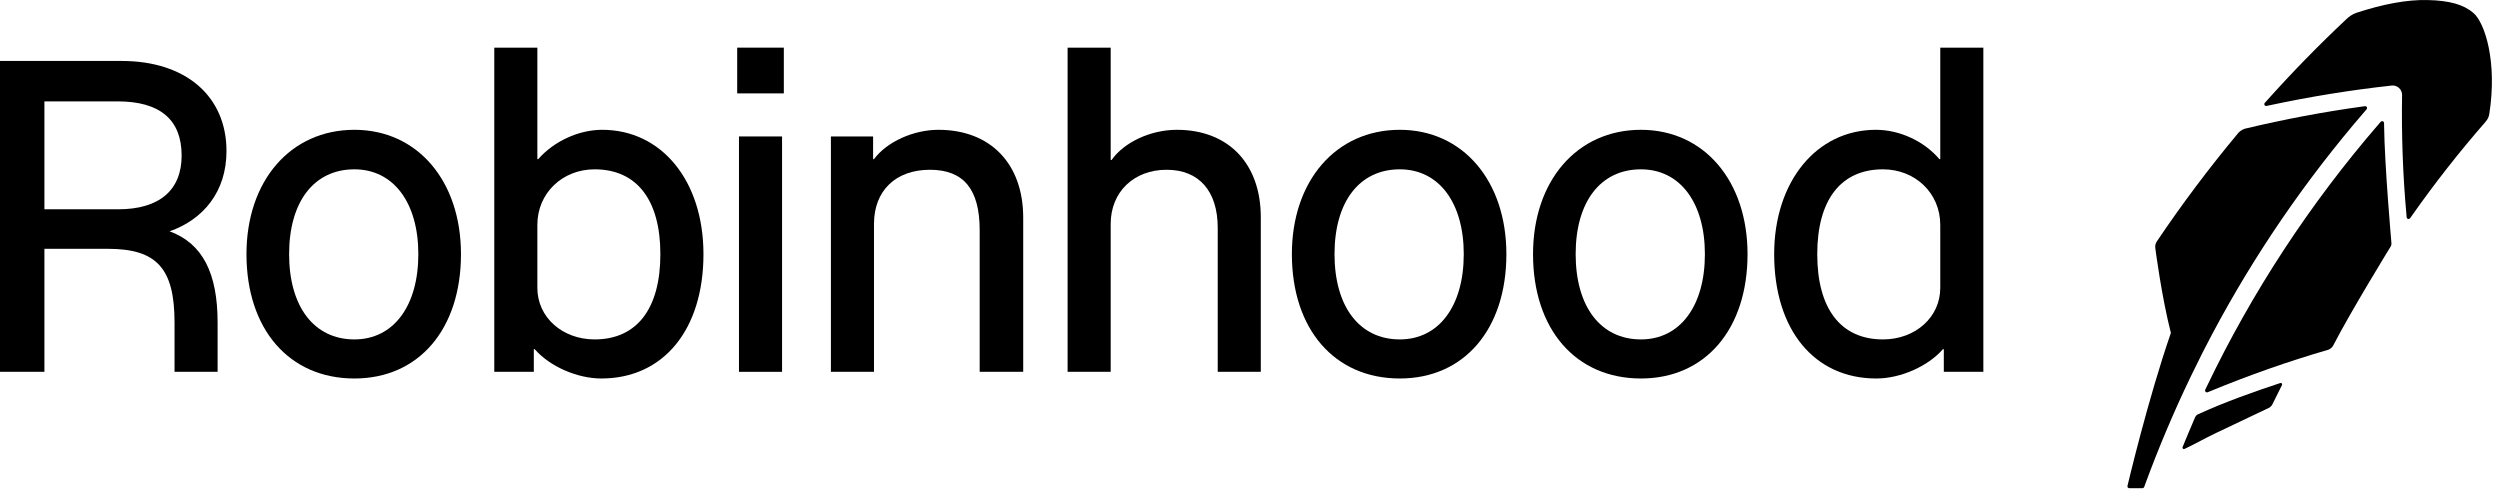 <svg width="141" height="28" viewBox="0 0 141 28" fill="none" xmlns="http://www.w3.org/2000/svg">
<path d="M33.964 7.321C32.636 7.321 31.234 7.972 30.357 8.974H30.307V2.687H27.877V20.971H30.107V19.694H30.157C31.008 20.671 32.561 21.347 33.914 21.347C37.42 21.347 39.675 18.592 39.675 14.334C39.675 10.201 37.32 7.321 33.964 7.321ZM33.538 19.143C31.71 19.143 30.307 17.89 30.307 16.237V12.681C30.307 10.902 31.71 9.55 33.538 9.55C35.917 9.55 37.245 11.278 37.245 14.334C37.245 17.415 35.917 19.143 33.538 19.143Z" fill="black"/>
<path d="M19.988 7.321C16.381 7.321 13.901 10.201 13.901 14.334C13.901 18.567 16.306 21.347 19.988 21.347C23.619 21.347 25.999 18.567 25.999 14.334C25.999 10.201 23.544 7.321 19.988 7.321ZM19.988 19.143C17.708 19.143 16.306 17.289 16.306 14.334C16.306 11.378 17.708 9.55 19.988 9.55C22.192 9.55 23.594 11.428 23.594 14.334C23.594 17.264 22.192 19.143 19.988 19.143Z" fill="black"/>
<path d="M12.774 8.523C12.774 5.417 10.47 3.438 6.863 3.438H0V20.971H2.505V14.033H6.086C8.842 14.033 9.844 15.135 9.844 18.191V20.971H12.273V18.191C12.273 15.393 11.421 13.73 9.566 13.046C11.467 12.38 12.774 10.812 12.774 8.523ZM6.663 11.804H2.505V5.718H6.638C9.017 5.718 10.244 6.744 10.244 8.773C10.244 10.727 8.992 11.804 6.663 11.804Z" fill="black"/>
<path d="M52.925 7.321C51.522 7.321 50.019 7.997 49.293 8.974H49.243V7.696H46.863V20.971H49.293V12.63C49.293 10.752 50.52 9.575 52.449 9.575C54.352 9.575 55.254 10.677 55.254 12.981V20.971H57.709V12.28C57.709 9.224 55.855 7.321 52.925 7.321Z" fill="black"/>
<path d="M92.549 7.321C88.942 7.321 86.463 10.201 86.463 14.334C86.463 18.567 88.867 21.347 92.549 21.347C96.181 21.347 98.561 18.567 98.561 14.334C98.561 10.201 96.106 7.321 92.549 7.321ZM92.549 19.143C90.27 19.143 88.867 17.289 88.867 14.334C88.867 11.378 90.27 9.55 92.549 9.55C94.753 9.55 96.156 11.428 96.156 14.334C96.156 17.264 94.753 19.143 92.549 19.143Z" fill="black"/>
<path d="M109.431 2.687V8.974H109.381C108.504 7.947 107.127 7.321 105.799 7.321C102.443 7.321 100.063 10.251 100.063 14.334C100.063 18.592 102.318 21.347 105.824 21.347C107.177 21.347 108.73 20.671 109.581 19.694H109.631V20.971H111.861V2.687H109.431ZM109.431 16.237C109.431 17.89 108.028 19.143 106.2 19.143C103.82 19.143 102.493 17.415 102.493 14.334C102.493 11.278 103.82 9.55 106.2 9.55C108.028 9.55 109.431 10.902 109.431 12.681V16.237Z" fill="black"/>
<path d="M78.949 7.321C75.342 7.321 72.862 10.201 72.862 14.334C72.862 18.567 75.267 21.347 78.949 21.347C82.581 21.347 84.96 18.567 84.96 14.334C84.96 10.201 82.505 7.321 78.949 7.321ZM78.949 19.143C76.669 19.143 75.267 17.289 75.267 14.334C75.267 11.378 76.669 9.55 78.949 9.55C81.153 9.55 82.556 11.428 82.556 14.334C82.556 17.264 81.153 19.143 78.949 19.143Z" fill="black"/>
<path d="M44.208 2.687H41.578V5.267H44.208V2.687Z" fill="black"/>
<path d="M66.375 7.321C64.897 7.321 63.395 8.022 62.693 9.024H62.643V2.687H60.213V20.971H62.643V12.63C62.643 10.827 63.946 9.575 65.799 9.575C67.627 9.575 68.68 10.777 68.68 12.856V20.971H71.109V12.255C71.109 9.224 69.281 7.321 66.375 7.321Z" fill="black"/>
<path d="M44.108 7.696H41.678V20.971H44.108V7.696Z" fill="black"/>
<path d="M128.61 21.602L128.427 21.663C127.25 22.053 125.509 22.657 123.946 23.376C123.863 23.416 123.808 23.526 123.808 23.526C123.778 23.594 123.743 23.676 123.703 23.769L123.698 23.782C123.522 24.18 123.282 24.778 123.177 25.024L123.097 25.217C123.084 25.247 123.092 25.282 123.117 25.304C123.132 25.32 123.149 25.327 123.169 25.327C123.179 25.327 123.192 25.325 123.204 25.32L123.392 25.229C123.821 25.026 124.362 24.718 124.928 24.448L124.948 24.438C126.027 23.927 127.245 23.348 127.978 22.998C127.978 22.998 128.096 22.935 128.156 22.817L128.705 21.715C128.72 21.688 128.715 21.652 128.695 21.628C128.675 21.602 128.64 21.592 128.61 21.602Z" fill="black"/>
<path d="M124.221 19.894C124.299 19.744 124.655 19.058 124.735 18.905L124.75 18.877C127.134 14.381 130.04 10.138 133.384 6.271L133.477 6.163C133.504 6.131 133.509 6.081 133.489 6.043C133.467 6.003 133.424 5.983 133.381 5.988L133.241 6.008C131.047 6.311 128.825 6.729 126.636 7.253C126.418 7.313 126.278 7.456 126.248 7.488C124.61 9.45 123.059 11.513 121.636 13.63C121.566 13.738 121.541 13.878 121.559 13.993C121.574 14.106 121.917 16.748 122.438 18.777C121.146 22.497 119.991 27.398 119.991 27.398C119.981 27.431 119.988 27.463 120.006 27.491C120.026 27.519 120.056 27.534 120.091 27.534H120.827C120.875 27.534 120.915 27.506 120.933 27.463L120.983 27.326C121.734 25.277 122.591 23.253 123.538 21.279C123.758 20.823 124.221 19.894 124.221 19.894Z" fill="black"/>
<path d="M134.463 7.078L134.46 6.937C134.458 6.892 134.43 6.855 134.39 6.84C134.35 6.825 134.303 6.837 134.273 6.87L134.18 6.975C130.28 11.486 127.001 16.49 124.437 21.853L124.377 21.978C124.357 22.018 124.364 22.066 124.394 22.098C124.414 22.118 124.442 22.131 124.469 22.131C124.482 22.131 124.497 22.128 124.512 22.123L124.64 22.071C126.831 21.164 129.068 20.378 131.289 19.734C131.422 19.696 131.535 19.601 131.598 19.478C132.572 17.58 134.834 13.903 134.834 13.903C134.891 13.82 134.876 13.697 134.876 13.697C134.876 13.697 134.488 9.302 134.463 7.078Z" fill="black"/>
<path d="M139.507 0.736C138.954 0.255 138.15 0.029 136.903 0.002C135.77 -0.023 134.425 0.222 132.9 0.723C132.672 0.803 132.489 0.931 132.327 1.089C130.776 2.544 129.268 4.089 127.843 5.682L127.733 5.803C127.703 5.838 127.698 5.888 127.72 5.925C127.743 5.966 127.791 5.986 127.836 5.976L127.996 5.94C130.293 5.449 132.612 5.074 134.889 4.826C135.039 4.808 135.194 4.858 135.305 4.961C135.417 5.064 135.48 5.212 135.477 5.364C135.44 7.624 135.522 9.893 135.723 12.11L135.735 12.255C135.74 12.3 135.77 12.335 135.816 12.348C135.823 12.35 135.831 12.35 135.841 12.352C135.873 12.352 135.908 12.338 135.931 12.307L136.013 12.19C137.296 10.361 138.691 8.583 140.159 6.9C140.324 6.712 140.367 6.594 140.397 6.424C140.857 3.473 140.144 1.289 139.507 0.736Z" fill="black"/>
</svg>

